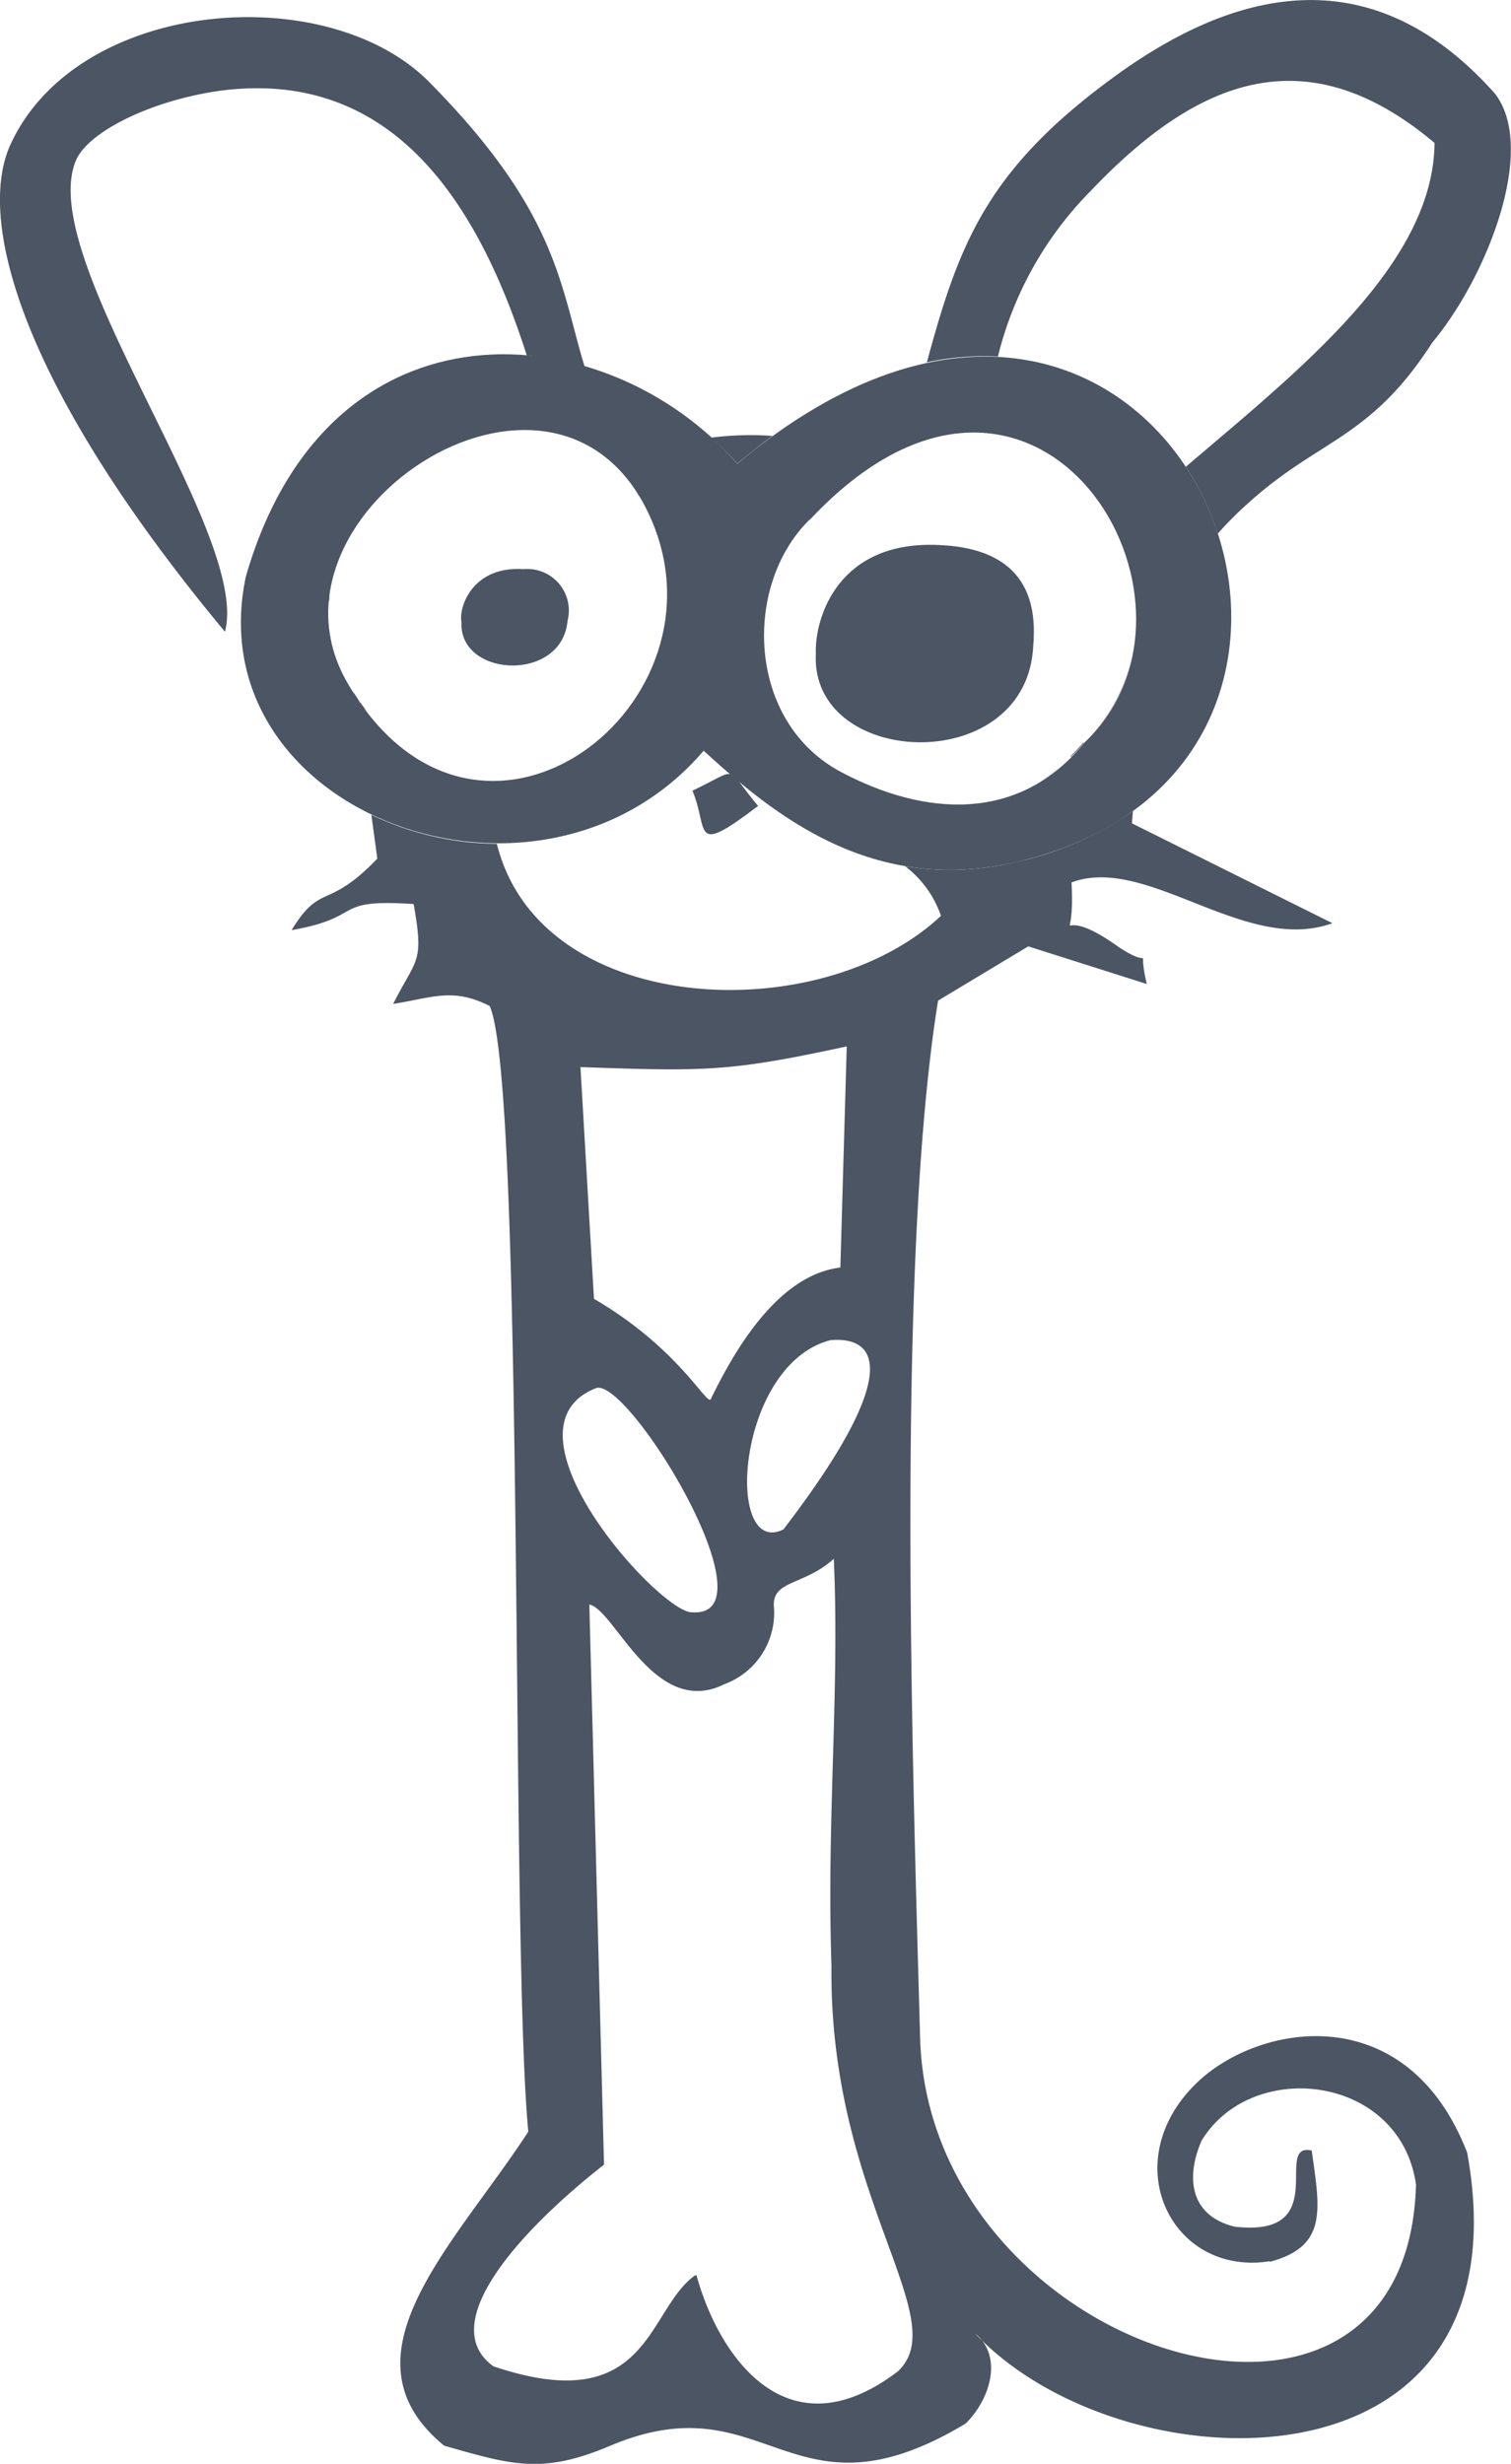 <svg xmlns="http://www.w3.org/2000/svg" viewBox="0 0 78.25 127.57">
    <defs>
        <style>
            .cls-1 {
                fill: #4B5563;
                fill-rule: evenodd;
            }
        </style>
    </defs>
    <g>
        <path class="cls-1" d="M28.61,22.41l-.22,0,.22,0m.38.09-.2-.05Zm.4.12-.21-.07Zm.4.15-.23-.09Zm.37.16-.23-.1Zm.37.2L30.29,23Zm.37.22-.25-.15Zm.35.26L31,23.43Zm.35.28-.27-.22Zm.33.31-.27-.26Zm.31.34a3.58,3.58,0,0,0-.26-.29A3.58,3.58,0,0,1,32.24,24.54Zm.31.37c-.09-.12-.18-.22-.27-.33C32.37,24.69,32.46,24.79,32.55,24.91Zm.28.39c-.08-.13-.17-.25-.26-.37C32.66,25.05,32.75,25.17,32.83,25.3Zm.27.42c-.08-.14-.16-.27-.25-.4C32.94,25.45,33,25.58,33.1,25.72Zm.26.45-.24-.42Zm.24.5c-.07-.16-.15-.31-.22-.46C33.45,26.36,33.53,26.51,33.6,26.67Zm.22.51c-.07-.18-.14-.34-.21-.51C33.68,26.84,33.75,27,33.82,27.18ZM30.28,19c-1.29-4.25-1.4-8-8-14.7C17-1.12,4-.11.53,7.51c-1.76,3.92.58,12.53,11.12,25.2C13,27.61,1.76,13.37,3.94,8.29,4.58,6.82,7.82,5.2,11.39,4.7c9-1.19,13.4,5.91,15.89,13.7A16.34,16.34,0,0,1,30.28,19ZM40,22.57a16.1,16.1,0,0,0-3.17.09A14,14,0,0,1,38.18,24C38.8,23.49,39.42,23,40,22.57ZM21.13,39l.26.17Zm-.36-.28.27.21Zm-.38-.32.28.25ZM20,38l.29.27Zm-.37-.38L20,38Zm-.35-.4.31.36ZM19,36.84l.31.39Zm-.33-.46c.1.15.21.29.31.43C18.83,36.67,18.73,36.53,18.63,36.38Zm-.33-.49c.1.16.2.32.31.47C18.5,36.21,18.4,36.05,18.3,35.89ZM18,35.37l.3.5Zm-.9-2.45c0,.08,0,.15,0,.22S17.09,33,17.08,32.92ZM17,32.48l0,.27Zm0-.42c0,.1,0,.19,0,.28C17,32.25,17,32.16,17,32.06Zm0-.43v0Zm0-.43c0,.11,0,.21,0,.32C17,31.41,17,31.31,17,31.2Zm.05-.42c0,.11,0,.23,0,.34C17,31,17,30.89,17.05,30.78Zm.07-.41a1.91,1.91,0,0,0-.06.33A1.91,1.91,0,0,1,17.12,30.37ZM55,39.61h0a10.78,10.78,0,0,1-1.14.87A8.27,8.27,0,0,0,55,39.61Zm1.1-1.16c-.22.25-.43.48-.65.7l0,.05A9.89,9.89,0,0,0,56.14,38.45ZM58.62,34a8.72,8.72,0,0,1-2.29,4.28A8.34,8.34,0,0,0,58.62,34Zm4.44-6.36a17.12,17.12,0,0,1,1.47-1.49c3.75-3.44,6.4-3.36,9.64-8.41,2.82-3.37,5.45-10,3.26-12.88C71.94-1.32,65.4-1.51,58,3.76c-6.86,4.91-8.32,8.79-10,15a13.89,13.89,0,0,1,3.68-.3,18.44,18.44,0,0,1,4.8-8.57C62,4.08,67.65,1.81,74.29,7.4c-.05,6.34-7.14,11.86-12.88,16.77A14.35,14.35,0,0,1,63.06,27.61Zm2.7,89.47c3-.8,2.6-2.69,2.17-5.76-2.05-.47,1.15,4.54-4,3.94-2.36-.59-2.51-2.61-1.7-4.46,2.63-4.3,10.29-3.4,11.1,2.28-.44,16.53-25.22,8.76-25.68-7.59-.4-14.33-1.25-40.18.93-53.71L53.25,49l6.14,1.95c-.57-2.37.55-.5-1.68-2.07-3.34-2.33-2,.83-2.22-3.19,3.91-1.47,9,3.75,13.51,2.11L58.62,42.63l.05-.63a16.64,16.64,0,0,1-6,2.62,14.6,14.6,0,0,1-5.8.23,5.43,5.43,0,0,1,1.86,2.57c-6.28,5.89-20.77,5.27-23-3.73l.05,0a15.31,15.31,0,0,1-6.55-1.5c.1.7.2,1.46.31,2.27-2.61,2.71-2.91,1.2-4.44,3.7,3.87-.68,2-1.64,6.32-1.35.55,3.08.16,2.76-1.06,5.17,2-.31,3.09-.87,5,.11,1.83,4.13,1.07,48.76,2,58.28-3.81,5.86-10,11.63-4.36,16.26,3.51,1,5.08,1.5,8.61,0,8.15-3.43,9.28,4.33,18.39-1.14,1.23-1.19,2-3.45.49-4.68,7.62,8.13,28.79,8.72,25.49-9.35-3.13-8.09-10.88-6.71-14.07-3.55C57.77,112,60.68,117.88,65.76,117.08ZM43.85,54.18l-.33,11.45c-3.32.39-5.59,4.51-6.71,6.81-.19.39-1.64-2.62-6.05-5.19l-.7-12C36.54,55.48,37.8,55.49,43.85,54.18ZM43,69.39c2.78-.23,3.41,2.19-2.43,9.8C37.5,80.7,38.11,70.67,43,69.39Zm-7,48.42c-2.52,1.77-2.34,7.45-10.45,4.71-3.09-2.24,1.59-7.2,5.73-10.44l-.76-29c1.31.24,3.37,5.93,7,4.12a3.94,3.94,0,0,0,2.56-4c-.12-1.39,1.55-1.09,3.1-2.49.31,6.88-.38,13.49-.12,21.07-.14,12,6.36,18.27,3.44,21C40.76,127.16,37.22,122,36.07,117.81ZM30.85,71.88c1.63-.68,9.33,11.9,5,11.6C34.24,83.58,25.52,74,30.85,71.88Z"/>
        <path class="cls-1" d="M35.86,40.94c.87,2.08-.1,3.44,3.4.79-1.79-2.12-.86-2-3.4-.79"/>
        <path class="cls-1" d="M36.45,38.88c3.62,3.3,8.71,7.51,16.24,5.74,22.16-5.2,7.8-39.3-14.51-20.61C31.39,16.2,17,15,12.73,29.86c-2.59,12.31,15.26,18.9,23.72,9M18,35.37c-5.2-8.92,11.3-19.52,15.85-8.18C37.71,36.89,24.57,46.67,18,35.37Zm23.94-8.46c11.77-12.56,21.89,4.32,14.23,11.53-3.43,4.24-8.38,3.78-12.6,1.54C38.67,37.4,38.45,30.32,41.92,26.91Z"/>
        <path class="cls-1" d="M29.39,32.15a2.15,2.15,0,0,0-2.28-2.68c-2.66-.18-3.37,2-3.21,2.74-.15,2.87,5.2,3.14,5.49-.06"/>
        <path class="cls-1" d="M53.49,33.71c.1-1.33.51-5.18-4.67-5.48-5.44-.36-6.64,3.81-6.57,5.61-.31,5.87,10.64,6.42,11.24-.13"/>
    </g>
</svg>
